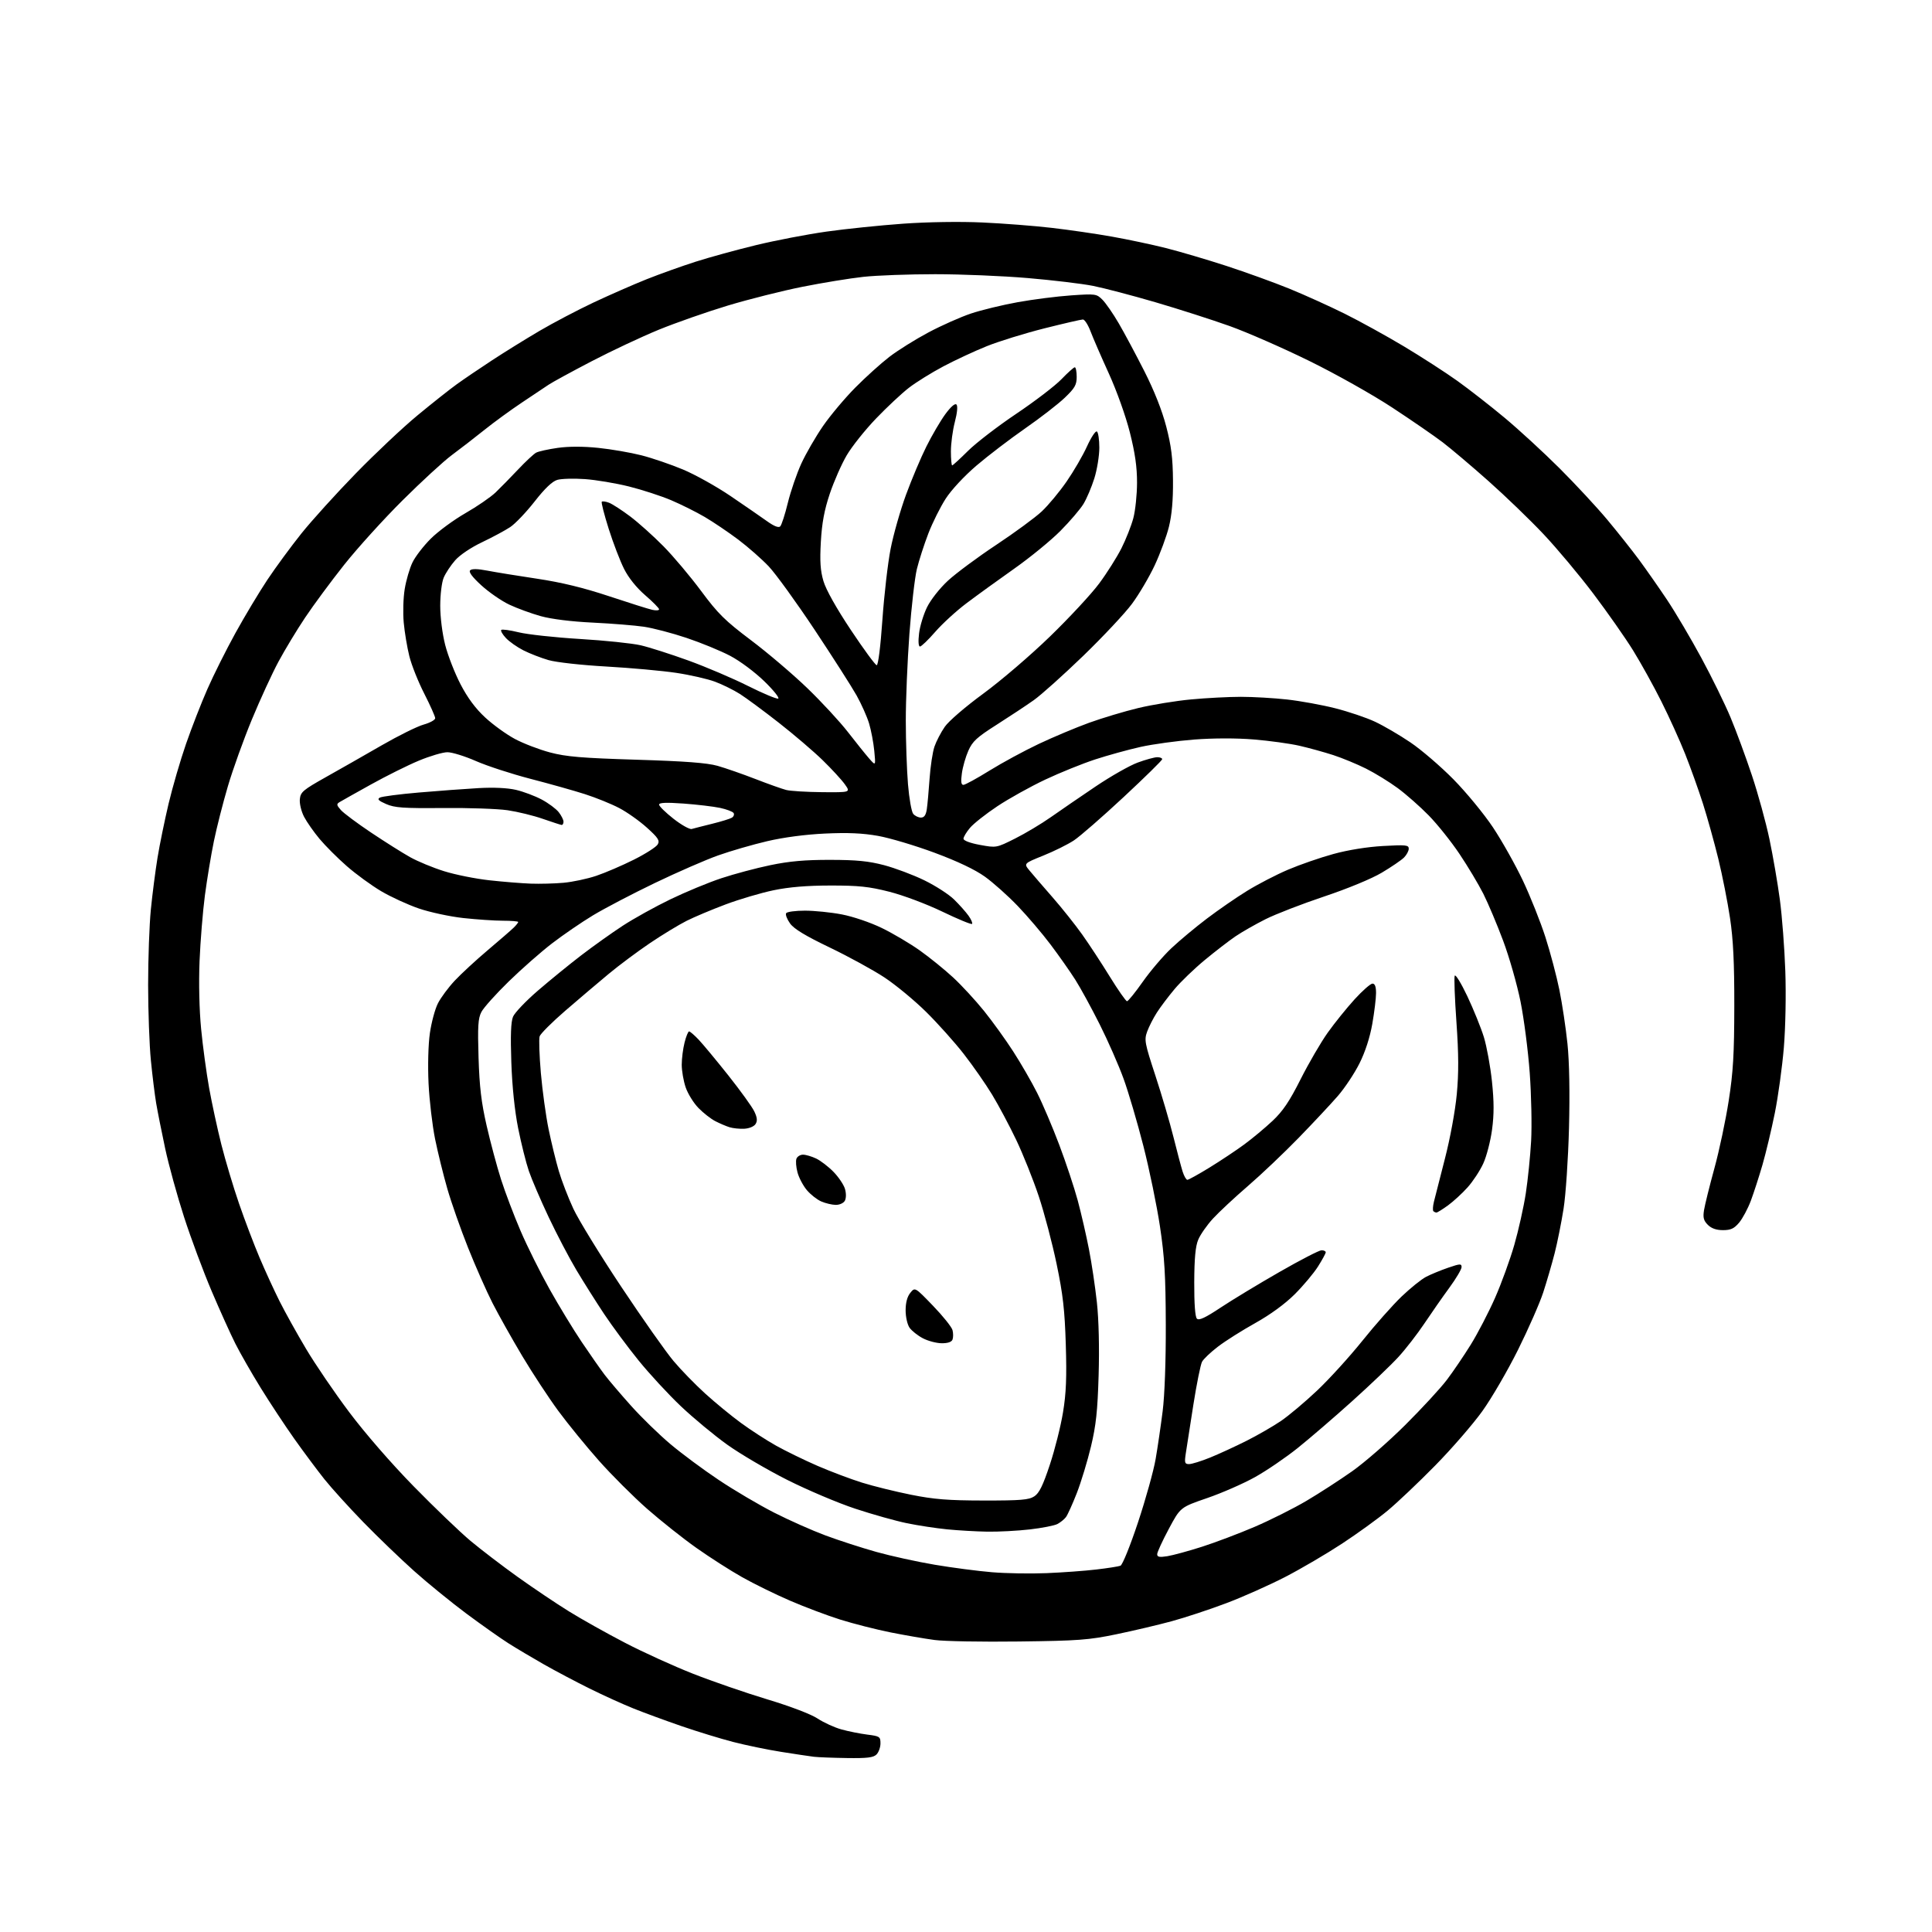 <?xml version="1.0" encoding="UTF-8" standalone="no"?>
<svg 
  version="1.1" 
  xmlns="http://www.w3.org/2000/svg" 
  xmlns:xlink="http://www.w3.org/1999/xlink" 
  xmlns:svg="http://www.w3.org/2000/svg"
  xmlns:rdf="http://www.w3.org/1999/02/22-rdf-syntax-ns#"
  xmlns:cc="http://creativecommons.org/ns#"
  xmlns:dc="http://purl.org/dc/elements/1.1/"
  viewBox="0 0 768 768"
  width="768"
  height="768"
>
<style>svg {background-color: white; }</style>"
<path stroke="none" fill="black" fill-rule="evenodd" d="M336.68,698.85C331.08,698.77 325.15,698.54 323.50,698.34C321.85,698.14 316.00,697.26 310.50,696.39C305.00,695.52 296.42,693.74 291.43,692.45C286.44,691.16 277.22,688.33 270.93,686.17C264.64,684.00 256.08,680.86 251.90,679.18C247.71,677.51 239.84,673.93 234.40,671.24C228.95,668.54 220.74,664.20 216.15,661.59C211.56,658.98 205.26,655.23 202.15,653.26C199.04,651.29 191.55,646.00 185.50,641.51C179.45,637.01 170.06,629.37 164.63,624.52C159.21,619.67 150.13,610.94 144.45,605.10C138.78,599.27 131.81,591.58 128.95,588.00C126.10,584.42 120.74,577.23 117.03,572.00C113.33,566.77 107.30,557.65 103.64,551.72C99.98,545.79 95.45,537.87 93.56,534.12C91.67,530.37 87.42,520.96 84.12,513.20C80.82,505.45 75.89,492.22 73.17,483.80C70.45,475.39 67.06,463.10 65.65,456.50C64.24,449.90 62.63,441.80 62.07,438.50C61.52,435.20 60.57,427.57 59.98,421.54C59.38,415.51 58.89,402.01 58.88,391.54C58.88,381.07 59.37,367.55 59.97,361.50C60.57,355.45 61.76,346.23 62.61,341.00C63.46,335.77 65.45,326.10 67.01,319.50C68.58,312.90 71.70,302.20 73.94,295.73C76.19,289.25 80.02,279.42 82.46,273.88C84.89,268.34 89.90,258.34 93.58,251.66C97.27,244.97 102.98,235.45 106.27,230.50C109.57,225.55 115.66,217.26 119.80,212.08C123.94,206.91 133.67,196.16 141.42,188.21C149.16,180.26 160.22,169.85 166.00,165.08C171.78,160.30 178.79,154.75 181.58,152.74C184.37,150.73 190.67,146.45 195.58,143.24C200.49,140.02 208.99,134.75 214.47,131.53C219.95,128.31 229.63,123.23 235.97,120.24C242.31,117.26 251.78,113.11 257.00,111.02C262.23,108.94 271.00,105.80 276.50,104.04C282.00,102.28 292.80,99.32 300.50,97.45C308.20,95.58 320.80,93.16 328.50,92.07C336.20,90.98 349.93,89.57 359.00,88.92C368.78,88.23 381.61,88.03 390.50,88.44C398.75,88.81 411.12,89.77 418.00,90.57C424.88,91.36 435.68,92.93 442.00,94.06C448.32,95.18 458.00,97.23 463.50,98.62C469.00,100.01 479.80,103.19 487.50,105.70C495.20,108.21 506.45,112.28 512.50,114.74C518.55,117.21 528.45,121.69 534.50,124.69C540.55,127.70 551.18,133.56 558.11,137.71C565.05,141.87 574.58,148.02 579.28,151.38C583.99,154.75 592.49,161.38 598.17,166.12C603.85,170.86 613.63,179.86 619.91,186.12C626.18,192.38 634.70,201.55 638.84,206.50C642.97,211.45 648.69,218.65 651.54,222.50C654.38,226.36 659.42,233.56 662.72,238.50C666.02,243.45 672.14,253.81 676.31,261.52C680.49,269.23 685.73,279.93 687.96,285.29C690.20,290.65 694.01,300.99 696.43,308.27C698.86,315.55 701.99,326.95 703.39,333.61C704.79,340.28 706.65,351.08 707.52,357.61C708.40,364.15 709.37,376.93 709.69,386.00C710.02,395.48 709.77,408.45 709.10,416.50C708.45,424.20 706.84,435.90 705.51,442.50C704.17,449.10 701.97,458.34 700.61,463.03C699.25,467.72 697.17,474.14 695.99,477.30C694.81,480.45 692.71,484.37 691.33,486.02C689.33,488.39 688.02,489.00 684.91,489.00C682.27,489.00 680.32,488.32 678.89,486.89C677.21,485.21 676.90,484.02 677.38,481.03C677.71,478.96 679.56,471.50 681.49,464.45C683.43,457.40 685.99,445.30 687.19,437.56C688.97,426.15 689.38,419.07 689.41,400.00C689.44,382.69 688.99,373.45 687.71,364.94C686.76,358.58 684.67,348.01 683.07,341.44C681.46,334.87 678.71,324.99 676.96,319.49C675.20,314.00 672.02,305.11 669.89,299.75C667.76,294.38 663.50,284.99 660.43,278.87C657.37,272.75 652.32,263.64 649.22,258.62C646.12,253.60 638.99,243.43 633.38,236.00C627.77,228.57 618.84,217.91 613.54,212.30C608.24,206.68 598.42,197.21 591.70,191.24C584.99,185.28 576.78,178.33 573.46,175.80C570.15,173.28 561.15,167.08 553.46,162.03C545.71,156.93 531.05,148.68 520.50,143.50C510.05,138.36 495.77,132.10 488.78,129.60C481.78,127.10 468.50,122.84 459.28,120.14C450.05,117.44 438.90,114.52 434.50,113.64C430.10,112.77 418.41,111.37 408.51,110.53C398.62,109.69 382.07,109.00 371.73,109.00C361.38,109.00 348.55,109.47 343.21,110.05C337.87,110.63 326.98,112.41 319.00,114.00C311.02,115.59 297.69,118.95 289.37,121.45C281.05,123.96 268.68,128.29 261.87,131.07C255.07,133.86 243.02,139.52 235.10,143.65C227.18,147.78 219.53,151.95 218.10,152.92C216.67,153.89 211.90,157.07 207.50,160.00C203.10,162.93 196.35,167.85 192.50,170.94C188.65,174.02 182.84,178.52 179.59,180.92C176.34,183.33 167.54,191.42 160.02,198.90C152.50,206.38 142.06,217.90 136.82,224.50C131.58,231.10 124.59,240.56 121.28,245.52C117.97,250.47 113.21,258.35 110.70,263.02C108.19,267.68 103.43,278.02 100.13,286.00C96.83,293.98 92.54,305.90 90.60,312.50C88.65,319.10 86.14,328.94 85.03,334.36C83.91,339.79 82.31,349.46 81.46,355.86C80.62,362.26 79.66,374.02 79.33,382.00C78.97,390.68 79.22,401.52 79.95,409.00C80.61,415.88 82.05,426.45 83.13,432.50C84.22,438.55 86.41,448.68 88.00,455.00C89.60,461.32 92.76,471.90 95.04,478.50C97.31,485.10 100.99,494.77 103.21,500.00C105.43,505.23 109.00,513.01 111.15,517.29C113.30,521.58 118.02,530.07 121.64,536.15C125.25,542.24 132.98,553.59 138.82,561.36C145.10,569.73 155.56,581.77 164.46,590.86C172.73,599.31 182.90,609.06 187.05,612.53C191.21,616.00 199.65,622.46 205.83,626.88C212.00,631.29 221.16,637.45 226.19,640.56C231.22,643.68 241.22,649.28 248.42,653.02C255.61,656.77 267.80,662.31 275.50,665.34C283.20,668.37 296.48,672.95 305.00,675.52C314.14,678.27 322.34,681.40 324.98,683.13C327.44,684.75 331.72,686.71 334.48,687.47C337.24,688.24 341.86,689.16 344.75,689.53C349.69,690.15 350.00,690.35 350.00,693.02C350.00,694.58 349.29,696.56 348.43,697.43C347.18,698.67 344.74,698.97 336.68,698.85zM405.00,652.52C390.43,652.71 375.35,652.44 371.50,651.92C367.65,651.41 359.77,650.05 354.00,648.90C348.23,647.74 339.23,645.45 334.00,643.81C328.77,642.16 319.77,638.77 314.00,636.27C308.23,633.78 299.67,629.58 294.99,626.94C290.30,624.30 282.13,619.07 276.83,615.32C271.52,611.57 262.70,604.57 257.23,599.77C251.77,594.96 243.14,586.35 238.06,580.62C232.98,574.90 225.73,566.00 221.94,560.86C218.15,555.71 211.69,545.88 207.58,539.00C203.48,532.12 198.17,522.67 195.79,518.00C193.41,513.33 189.03,503.43 186.07,496.01C183.11,488.59 179.40,478.03 177.82,472.54C176.24,467.06 174.05,458.16 172.95,452.77C171.86,447.38 170.69,437.47 170.36,430.74C170.02,423.63 170.23,415.24 170.88,410.72C171.49,406.44 172.93,401.09 174.09,398.83C175.24,396.57 178.25,392.51 180.77,389.82C183.29,387.13 189.19,381.68 193.89,377.71C198.58,373.75 203.23,369.71 204.21,368.75C205.20,367.79 206.00,366.77 206.00,366.50C206.00,366.23 203.28,366.00 199.96,366.00C196.64,366.00 189.55,365.52 184.21,364.94C178.87,364.36 170.90,362.64 166.50,361.14C162.10,359.63 155.35,356.53 151.50,354.25C147.65,351.97 141.51,347.50 137.86,344.30C134.21,341.11 129.35,336.25 127.05,333.50C124.75,330.75 121.97,326.78 120.87,324.68C119.76,322.54 119.02,319.46 119.19,317.70C119.47,314.85 120.44,314.03 129.50,308.94C135.00,305.86 144.97,300.18 151.66,296.32C158.34,292.47 165.88,288.73 168.41,288.03C170.93,287.32 173.00,286.18 173.00,285.50C173.00,284.82 171.04,280.43 168.65,275.73C166.25,271.04 163.58,264.34 162.72,260.85C161.85,257.36 160.84,251.35 160.49,247.50C160.13,243.65 160.30,237.64 160.88,234.15C161.45,230.65 162.84,225.89 163.97,223.57C165.09,221.24 168.37,216.99 171.26,214.11C174.14,211.24 180.32,206.69 185.00,204.00C189.68,201.32 195.07,197.61 197.00,195.76C198.93,193.91 202.95,189.80 205.95,186.63C208.94,183.46 212.17,180.45 213.12,179.94C214.06,179.43 217.92,178.58 221.69,178.04C226.10,177.42 231.85,177.42 237.85,178.04C242.98,178.57 250.68,179.90 254.96,180.99C259.24,182.08 266.70,184.63 271.53,186.65C276.36,188.68 284.85,193.41 290.40,197.18C295.96,200.95 302.45,205.43 304.83,207.13C307.69,209.18 309.50,209.90 310.15,209.25C310.69,208.71 312.06,204.49 313.18,199.88C314.31,195.27 316.72,188.25 318.54,184.27C320.36,180.30 324.25,173.58 327.17,169.34C330.10,165.10 335.88,158.23 340.00,154.07C344.12,149.90 350.23,144.40 353.56,141.84C356.89,139.28 363.86,134.92 369.06,132.15C374.25,129.39 381.88,126.00 386.01,124.62C390.14,123.24 398.52,121.21 404.63,120.11C410.74,119.01 420.26,117.80 425.78,117.42C435.51,116.75 435.89,116.80 438.24,119.15C439.57,120.48 442.49,124.70 444.72,128.53C446.96,132.37 451.54,140.93 454.90,147.56C458.83,155.31 461.94,163.17 463.60,169.56C465.60,177.26 466.21,182.10 466.28,191.00C466.35,198.78 465.82,204.73 464.67,209.39C463.73,213.18 461.18,220.09 459.00,224.75C456.81,229.41 452.76,236.28 449.98,240.03C447.21,243.77 438.50,253.06 430.64,260.67C422.77,268.27 413.90,276.23 410.92,278.34C407.94,280.45 401.31,284.83 396.19,288.09C388.32,293.09 386.59,294.68 384.94,298.41C383.86,300.83 382.70,304.88 382.36,307.41C381.90,310.72 382.07,312.00 382.96,312.00C383.64,312.00 388.31,309.45 393.35,306.32C398.38,303.20 407.20,298.43 412.94,295.71C418.68,293.00 427.68,289.22 432.94,287.31C438.20,285.41 447.00,282.77 452.50,281.45C458.00,280.13 467.45,278.59 473.50,278.03C479.55,277.46 488.46,277.00 493.29,277.00C498.12,277.00 506.41,277.48 511.70,278.07C516.99,278.66 525.60,280.23 530.83,281.56C536.06,282.89 543.14,285.28 546.56,286.88C549.99,288.48 556.32,292.18 560.64,295.10C564.96,298.01 572.66,304.62 577.75,309.78C582.84,314.95 589.92,323.55 593.49,328.91C597.05,334.27 602.40,343.79 605.38,350.07C608.35,356.36 612.38,366.47 614.33,372.54C616.28,378.61 618.78,388.06 619.89,393.54C621.00,399.02 622.44,408.62 623.09,414.89C623.84,422.12 624.06,434.34 623.70,448.39C623.38,460.62 622.42,474.97 621.54,480.50C620.67,486.00 619.07,493.99 617.98,498.25C616.88,502.51 614.85,509.48 613.46,513.75C612.07,518.01 607.57,528.25 603.47,536.50C599.37,544.75 592.98,555.75 589.26,560.94C585.54,566.13 577.10,575.87 570.50,582.58C563.90,589.30 555.38,597.37 551.57,600.53C547.77,603.69 539.64,609.57 533.51,613.60C527.38,617.63 517.22,623.59 510.93,626.84C504.64,630.09 494.10,634.79 487.50,637.28C480.90,639.78 471.11,643.01 465.75,644.47C460.39,645.92 450.49,648.26 443.75,649.65C432.80,651.92 428.69,652.23 405.00,652.52zM416.00,625.35C422.32,625.09 431.21,624.45 435.74,623.91C440.27,623.38 444.62,622.70 445.40,622.40C446.20,622.09 449.29,614.46 452.37,605.18C455.42,596.00 458.58,584.67 459.38,580.00C460.19,575.33 461.44,566.77 462.17,561.00C462.97,554.67 463.47,540.97 463.42,526.50C463.36,507.00 462.93,499.69 461.10,487.50C459.86,479.25 456.89,464.85 454.50,455.50C452.11,446.15 448.58,434.15 446.65,428.84C444.73,423.53 440.46,413.81 437.17,407.25C433.88,400.69 429.49,392.66 427.42,389.41C425.35,386.16 420.95,379.90 417.64,375.50C414.33,371.10 408.44,364.19 404.56,360.14C400.68,356.09 394.80,350.85 391.50,348.48C387.57,345.67 380.67,342.39 371.50,338.98C363.80,336.12 353.68,333.10 349.00,332.27C342.89,331.19 336.99,330.93 328.00,331.35C320.20,331.71 311.55,332.85 305.00,334.38C299.23,335.73 290.45,338.27 285.50,340.03C280.55,341.78 269.21,346.73 260.31,351.01C251.40,355.29 240.36,361.07 235.76,363.84C231.17,366.61 223.83,371.64 219.46,375.00C215.08,378.36 207.33,385.18 202.22,390.16C197.12,395.13 192.23,400.59 191.36,402.28C190.04,404.82 189.85,407.95 190.23,420.43C190.59,432.02 191.33,438.27 193.45,447.50C194.96,454.10 197.53,463.70 199.17,468.83C200.81,473.97 204.31,483.19 206.95,489.33C209.59,495.47 214.78,505.90 218.48,512.50C222.18,519.10 227.93,528.55 231.26,533.50C234.59,538.45 238.69,544.30 240.36,546.50C242.03,548.70 246.77,554.27 250.90,558.87C255.03,563.48 262.06,570.32 266.52,574.07C270.98,577.83 279.63,584.25 285.75,588.33C291.87,592.42 301.74,598.24 307.68,601.27C313.63,604.30 322.82,608.38 328.11,610.35C333.39,612.32 342.48,615.26 348.30,616.90C354.12,618.53 364.59,620.83 371.58,622.01C378.56,623.19 388.82,624.53 394.39,624.99C399.95,625.45 409.68,625.61 416.00,625.35zM464.05,618.61C466.28,618.25 472.46,616.56 477.80,614.86C483.13,613.15 492.58,609.58 498.78,606.92C504.98,604.26 514.21,599.63 519.28,596.64C524.35,593.65 532.55,588.34 537.50,584.85C542.45,581.36 551.93,573.10 558.56,566.50C565.20,559.90 572.67,551.80 575.16,548.50C577.66,545.20 581.93,538.90 584.66,534.50C587.39,530.10 591.72,521.77 594.27,516.00C596.82,510.23 600.28,500.71 601.96,494.86C603.64,489.01 605.70,479.79 606.53,474.36C607.36,468.94 608.31,459.55 608.65,453.50C608.98,447.45 608.73,435.30 608.09,426.50C607.45,417.70 605.80,404.93 604.43,398.13C603.06,391.33 599.96,380.46 597.53,373.98C595.11,367.50 591.56,359.09 589.65,355.29C587.73,351.49 583.46,344.36 580.16,339.44C576.86,334.52 571.36,327.64 567.94,324.15C564.53,320.66 558.98,315.77 555.62,313.29C552.25,310.81 546.58,307.32 543.00,305.53C539.42,303.74 533.58,301.33 530.00,300.16C526.42,299.00 520.37,297.33 516.55,296.45C512.73,295.58 504.55,294.45 498.38,293.95C491.46,293.38 482.38,293.40 474.72,293.98C467.88,294.51 458.28,295.82 453.39,296.91C448.50,298.00 440.36,300.25 435.30,301.90C430.24,303.56 421.30,307.17 415.43,309.94C409.57,312.71 401.03,317.46 396.46,320.50C391.90,323.53 387.00,327.40 385.58,329.09C384.16,330.77 383.00,332.72 383.00,333.40C383.00,334.15 385.61,335.14 389.53,335.86C396.07,337.06 396.07,337.06 403.52,333.33C407.61,331.28 414.01,327.45 417.73,324.83C421.45,322.21 429.45,316.73 435.50,312.65C441.55,308.57 449.10,304.28 452.29,303.12C455.47,301.95 458.96,301.00 460.04,301.00C461.12,301.00 462.00,301.35 462.00,301.79C462.00,302.22 455.09,309.00 446.64,316.87C438.20,324.73 429.31,332.47 426.90,334.07C424.48,335.67 419.01,338.39 414.72,340.11C406.94,343.25 406.94,343.25 409.22,346.03C410.47,347.55 414.59,352.34 418.37,356.65C422.15,360.97 427.47,367.65 430.20,371.50C432.94,375.35 437.88,382.89 441.18,388.25C444.49,393.61 447.56,398.00 448.01,398.00C448.46,398.00 451.29,394.51 454.28,390.25C457.28,385.99 462.38,380.00 465.62,376.95C468.85,373.90 475.23,368.59 479.78,365.14C484.33,361.69 491.53,356.72 495.78,354.11C500.03,351.49 507.32,347.71 512.00,345.72C516.67,343.73 524.77,340.92 530.00,339.49C535.80,337.89 543.49,336.65 549.75,336.30C558.83,335.78 560.00,335.90 560.00,337.36C560.00,338.26 559.15,339.85 558.11,340.89C557.07,341.93 553.09,344.64 549.27,346.91C545.22,349.32 535.66,353.27 526.35,356.38C517.57,359.32 507.09,363.38 503.08,365.39C499.06,367.41 493.69,370.47 491.14,372.20C488.59,373.93 483.09,378.17 478.92,381.62C474.75,385.07 469.33,390.28 466.89,393.20C464.45,396.11 461.29,400.30 459.88,402.50C458.46,404.70 456.73,408.11 456.01,410.08C454.81,413.40 455.04,414.63 459.29,427.58C461.80,435.23 465.03,446.23 466.47,452.00C467.91,457.77 469.55,463.96 470.12,465.75C470.69,467.54 471.54,469.00 472.00,469.00C472.47,469.00 476.44,466.80 480.82,464.11C485.20,461.42 491.42,457.28 494.64,454.91C497.86,452.54 502.91,448.33 505.87,445.55C509.97,441.69 512.60,437.79 517.02,429.00C520.21,422.68 525.05,414.35 527.79,410.50C530.53,406.65 535.34,400.69 538.47,397.25C541.60,393.81 544.81,391.00 545.58,391.00C546.55,391.00 547.00,392.18 547.00,394.75C547.00,396.81 546.33,402.32 545.51,407.00C544.56,412.40 542.71,418.12 540.43,422.68C538.46,426.64 534.57,432.49 531.80,435.68C529.02,438.88 522.02,446.36 516.24,452.31C510.46,458.25 501.41,466.85 496.12,471.41C490.83,475.97 484.55,481.82 482.17,484.41C479.79,487.00 477.16,490.77 476.32,492.78C475.21,495.42 474.77,500.17 474.73,509.76C474.70,518.28 475.08,523.48 475.79,524.19C476.61,525.01 479.11,523.85 485.20,519.80C489.77,516.77 500.29,510.40 508.58,505.65C516.87,500.89 524.41,497.00 525.33,497.00C526.25,497.00 527.00,497.36 527.00,497.80C527.00,498.25 525.60,500.81 523.90,503.50C522.19,506.19 518.03,511.14 514.65,514.51C510.79,518.35 504.96,522.60 499.00,525.93C493.77,528.84 487.11,533.05 484.20,535.28C481.28,537.50 478.42,540.22 477.83,541.32C477.24,542.42 475.69,550.11 474.38,558.41C473.07,566.71 471.72,575.41 471.37,577.75C470.80,581.52 470.95,582.00 472.69,582.00C473.77,582.00 477.52,580.83 481.03,579.41C484.53,577.99 491.02,575.00 495.45,572.78C499.88,570.55 506.04,567.00 509.15,564.89C512.26,562.78 518.75,557.33 523.56,552.78C528.38,548.23 536.47,539.33 541.55,533.00C546.62,526.67 553.64,518.76 557.14,515.40C560.64,512.05 565.04,508.51 566.92,507.54C568.79,506.57 572.73,504.95 575.66,503.94C580.41,502.31 581.00,502.28 581.00,503.68C581.00,504.55 578.82,508.24 576.15,511.88C573.48,515.52 569.02,521.91 566.24,526.07C563.46,530.23 558.81,536.24 555.90,539.41C553.00,542.59 544.75,550.47 537.56,556.93C530.38,563.40 520.62,571.79 515.88,575.59C511.14,579.39 503.49,584.61 498.88,587.18C494.27,589.75 485.71,593.50 479.86,595.51C469.21,599.17 469.21,599.17 464.61,607.78C462.07,612.52 460.00,617.04 460.00,617.82C460.00,618.94 460.90,619.11 464.05,618.61zM392.50,608.86C388.10,608.79 380.90,608.37 376.50,607.94C372.10,607.50 364.90,606.41 360.50,605.50C356.10,604.60 346.88,602.01 340.00,599.74C333.12,597.47 320.98,592.32 313.00,588.31C305.02,584.29 294.25,577.97 289.06,574.26C283.87,570.54 275.59,563.67 270.66,559.00C265.73,554.33 258.16,546.13 253.83,540.79C249.50,535.45 243.34,527.12 240.12,522.29C236.91,517.45 231.96,509.62 229.13,504.87C226.29,500.12 221.34,490.67 218.12,483.87C214.91,477.07 211.35,468.79 210.22,465.48C209.09,462.16 207.18,454.51 205.97,448.48C204.59,441.54 203.59,431.90 203.26,422.28C202.89,411.64 203.09,406.19 203.93,404.17C204.59,402.58 209.04,397.91 213.81,393.80C218.59,389.68 226.32,383.38 231.00,379.79C235.68,376.20 243.10,370.91 247.50,368.03C251.90,365.15 260.45,360.41 266.50,357.49C272.55,354.57 281.66,350.79 286.75,349.11C291.84,347.42 300.61,345.08 306.25,343.91C313.81,342.34 320.04,341.79 330.00,341.81C340.46,341.82 345.29,342.30 351.45,343.92C355.82,345.08 363.02,347.78 367.45,349.94C371.88,352.10 377.21,355.54 379.29,357.59C381.38,359.64 383.95,362.53 385.01,364.02C386.07,365.51 386.70,366.97 386.40,367.27C386.10,367.57 380.77,365.37 374.57,362.38C368.22,359.33 359.00,355.87 353.51,354.48C345.46,352.43 341.35,352.00 330.12,352.01C320.75,352.02 313.69,352.61 307.50,353.89C302.55,354.92 294.00,357.44 288.50,359.50C283.00,361.56 275.99,364.51 272.93,366.05C269.87,367.59 263.34,371.55 258.43,374.86C253.52,378.17 246.08,383.71 241.90,387.19C237.72,390.66 229.98,397.23 224.70,401.79C219.43,406.35 214.84,410.93 214.51,411.97C214.18,413.01 214.40,419.57 215.00,426.56C215.61,433.54 216.99,443.57 218.07,448.84C219.16,454.12 220.98,461.59 222.12,465.46C223.26,469.33 225.87,476.10 227.92,480.50C229.97,484.90 238.53,498.85 246.95,511.50C255.36,524.15 264.71,537.42 267.72,541.00C270.73,544.58 276.42,550.42 280.37,554.00C284.31,557.58 290.68,562.81 294.52,565.62C298.36,568.44 304.65,572.51 308.50,574.67C312.35,576.82 319.77,580.44 325.00,582.71C330.23,584.97 338.16,587.96 342.64,589.36C347.11,590.76 355.89,592.92 362.14,594.18C371.34,596.02 376.84,596.46 391.04,596.48C405.81,596.50 408.99,596.23 411.15,594.82C413.10,593.55 414.58,590.54 417.32,582.27C419.31,576.29 421.67,566.92 422.56,561.45C423.82,553.83 424.07,547.52 423.67,534.50C423.25,520.79 422.55,514.60 420.03,502.50C418.32,494.25 415.11,482.10 412.91,475.50C410.71,468.90 406.68,458.84 403.97,453.15C401.25,447.45 396.94,439.35 394.39,435.15C391.84,430.94 386.78,423.68 383.14,419.00C379.50,414.32 372.74,406.77 368.12,402.22C363.50,397.66 356.07,391.52 351.61,388.57C347.15,385.62 337.36,380.27 329.86,376.66C320.11,371.98 315.60,369.25 314.05,367.07C312.85,365.39 312.15,363.56 312.50,363.01C312.84,362.45 316.20,362.00 319.97,362.00C323.74,362.00 330.35,362.67 334.66,363.50C339.10,364.35 345.97,366.68 350.50,368.88C354.90,371.01 361.71,375.04 365.63,377.82C369.55,380.61 375.52,385.44 378.90,388.57C382.28,391.70 387.80,397.69 391.18,401.88C394.55,406.07 399.78,413.32 402.79,418.00C405.81,422.68 410.07,430.05 412.26,434.40C414.45,438.74 418.42,448.06 421.08,455.12C423.74,462.17 427.04,472.12 428.42,477.22C429.79,482.32 431.79,491.00 432.86,496.50C433.94,502.00 435.36,511.54 436.03,517.71C436.78,524.61 437.05,535.75 436.72,546.71C436.30,560.92 435.69,566.61 433.68,575.00C432.30,580.77 429.77,589.10 428.06,593.50C426.34,597.90 424.39,602.21 423.72,603.09C423.05,603.96 421.54,605.19 420.36,605.81C419.18,606.44 414.23,607.41 409.36,607.97C404.49,608.53 396.90,608.93 392.50,608.86zM374.28,533.96C372.20,533.93 368.84,533.04 366.81,531.96C364.78,530.89 362.42,529.01 361.56,527.79C360.69,526.54 360.00,523.50 360.00,520.89C360.00,517.83 360.64,515.43 361.86,513.93C363.72,511.63 363.72,511.63 370.89,519.07C374.83,523.15 378.32,527.51 378.64,528.75C378.96,529.98 378.96,531.67 378.64,532.50C378.26,533.48 376.75,533.98 374.28,533.96zM571.02,482.00C570.64,482.00 570.09,481.75 569.78,481.45C569.48,481.15 569.58,479.46 570.01,477.70C570.43,475.94 572.41,468.20 574.40,460.50C576.47,452.48 578.47,441.59 579.09,435.00C579.89,426.48 579.85,419.06 578.96,406.37C578.29,396.95 577.98,388.63 578.27,387.87C578.55,387.12 580.80,390.77 583.28,396.00C585.75,401.23 588.71,408.54 589.86,412.25C591.00,415.97 592.45,423.91 593.08,429.91C593.92,437.97 593.93,442.97 593.11,449.07C592.50,453.61 590.93,459.67 589.61,462.53C588.30,465.40 585.49,469.67 583.36,472.03C581.24,474.40 577.74,477.60 575.60,479.16C573.45,480.72 571.39,482.00 571.02,482.00zM332.20,478.96C330.72,478.94 328.13,478.32 326.45,477.59C324.77,476.86 322.20,474.83 320.73,473.09C319.26,471.34 317.59,468.18 317.02,466.06C316.45,463.95 316.26,461.49 316.60,460.61C316.94,459.72 318.11,459.00 319.21,459.00C320.30,459.00 322.65,459.69 324.43,460.53C326.20,461.38 329.32,463.76 331.34,465.84C333.37,467.92 335.42,470.98 335.90,472.64C336.41,474.43 336.38,476.35 335.83,477.33C335.31,478.27 333.71,478.98 332.20,478.96zM295.90,448.69C294.03,448.79 291.37,448.52 289.99,448.09C288.61,447.66 286.05,446.56 284.29,445.65C282.53,444.74 279.53,442.38 277.61,440.41C275.70,438.44 273.42,434.76 272.56,432.23C271.70,429.71 271.00,425.67 271.00,423.26C271.00,420.86 271.50,416.89 272.12,414.44C272.73,412.00 273.55,410.00 273.92,410.00C274.30,410.00 276.00,411.46 277.70,413.25C279.40,415.04 284.72,421.45 289.53,427.50C294.33,433.55 298.98,439.99 299.84,441.80C301.01,444.24 301.14,445.55 300.36,446.80C299.75,447.78 297.85,448.58 295.90,448.69zM224.00,350.92C227.57,350.60 233.43,349.36 237.00,348.16C240.57,346.96 247.31,344.07 251.96,341.74C256.62,339.41 260.89,336.67 261.46,335.66C262.33,334.12 261.64,333.05 257.16,329.01C254.23,326.36 249.28,322.85 246.16,321.22C243.05,319.58 236.90,317.09 232.50,315.68C228.10,314.27 218.37,311.54 210.88,309.60C203.39,307.66 193.64,304.48 189.22,302.54C184.79,300.59 179.67,299.01 177.84,299.02C176.00,299.03 170.90,300.54 166.50,302.37C162.10,304.20 153.55,308.46 147.50,311.82C141.45,315.18 135.82,318.34 135.00,318.84C133.70,319.62 133.77,320.05 135.50,322.00C136.60,323.24 142.00,327.27 147.50,330.95C153.00,334.63 159.97,339.02 163.00,340.72C166.03,342.42 172.12,344.94 176.55,346.32C180.97,347.71 189.07,349.33 194.55,349.93C200.02,350.53 207.43,351.13 211.00,351.26C214.57,351.39 220.43,351.24 224.00,350.92zM274.99,329.53C275.82,329.29 279.45,328.36 283.06,327.47C286.67,326.58 290.21,325.49 290.94,325.04C291.66,324.59 291.97,323.76 291.62,323.19C291.27,322.63 288.85,321.71 286.24,321.15C283.63,320.60 277.11,319.82 271.75,319.43C264.79,318.93 262.00,319.05 262.00,319.85C262.00,320.47 264.58,323.00 267.74,325.48C270.90,327.95 274.16,329.78 274.99,329.53zM223.25,327.93C222.84,327.88 219.47,326.79 215.76,325.50C212.06,324.20 205.76,322.67 201.76,322.08C197.77,321.50 186.18,321.10 176.00,321.20C160.35,321.34 156.88,321.10 153.50,319.62C150.46,318.30 149.86,317.68 151.00,317.06C151.82,316.61 158.80,315.70 166.50,315.04C174.20,314.38 184.83,313.59 190.13,313.29C196.24,312.94 201.73,313.20 205.13,313.99C208.08,314.68 212.68,316.41 215.34,317.83C218.00,319.25 221.04,321.51 222.09,322.84C223.14,324.18 224.00,325.88 224.00,326.63C224.00,327.39 223.66,327.97 223.25,327.93zM366.08,325.00C367.38,325.00 368.05,324.05 368.41,321.75C368.68,319.96 369.18,314.48 369.52,309.57C369.86,304.66 370.73,298.90 371.47,296.77C372.20,294.63 374.05,291.09 375.57,288.90C377.13,286.64 383.81,280.90 390.91,275.70C397.83,270.64 409.75,260.43 417.40,253.00C425.06,245.57 433.84,236.12 436.91,231.98C439.99,227.85 443.97,221.54 445.78,217.97C447.58,214.40 449.71,209.01 450.51,205.99C451.32,202.97 451.98,196.61 451.99,191.86C452.00,185.61 451.20,180.06 449.13,171.86C447.49,165.37 443.91,155.35 440.79,148.50C437.78,141.90 434.51,134.36 433.52,131.75C432.54,129.14 431.16,127.00 430.47,127.00C429.77,127.00 422.88,128.59 415.15,130.53C407.41,132.48 397.13,135.66 392.29,137.60C387.46,139.54 379.68,143.16 375.00,145.64C370.32,148.12 364.17,151.94 361.33,154.13C358.49,156.32 352.60,161.83 348.24,166.37C343.88,170.91 338.63,177.50 336.57,181.01C334.51,184.53 331.49,191.40 329.85,196.28C327.67,202.80 326.73,207.86 326.30,215.35C325.86,223.15 326.10,226.82 327.34,231.02C328.34,234.42 332.48,241.80 338.23,250.43C343.33,258.09 347.95,264.39 348.50,264.43C349.09,264.47 350.02,257.11 350.76,246.50C351.45,236.60 352.92,223.85 354.03,218.18C355.14,212.50 357.90,202.82 360.15,196.68C362.41,190.53 366.05,181.90 368.25,177.50C370.44,173.10 373.82,167.33 375.75,164.68C377.92,161.72 379.62,160.22 380.20,160.80C380.77,161.37 380.53,164.04 379.56,167.76C378.70,171.07 378.00,176.31 378.00,179.39C378.00,182.48 378.23,185.00 378.50,185.00C378.77,185.00 381.60,182.41 384.78,179.25C387.95,176.09 396.59,169.45 403.96,164.50C411.34,159.55 419.43,153.36 421.94,150.75C424.45,148.14 426.84,146.00 427.25,146.00C427.66,146.00 428.00,147.70 428.00,149.79C428.00,153.00 427.28,154.26 423.25,158.12C420.64,160.62 413.55,166.11 407.50,170.31C401.45,174.52 392.75,181.16 388.16,185.08C383.33,189.21 378.20,194.72 375.95,198.20C373.81,201.51 370.69,207.76 369.02,212.10C367.35,216.44 365.30,222.80 364.46,226.24C363.63,229.69 362.30,241.28 361.50,252.00C360.71,262.73 360.06,278.25 360.07,286.50C360.08,294.75 360.47,306.12 360.94,311.77C361.41,317.42 362.34,322.71 363.02,323.52C363.69,324.33 365.07,325.00 366.08,325.00zM326.82,314.90C338.14,315.00 338.14,315.00 335.84,311.78C334.58,310.00 330.61,305.69 327.02,302.19C323.43,298.69 315.59,291.99 309.58,287.29C303.58,282.59 296.62,277.45 294.13,275.87C291.64,274.29 287.19,272.09 284.24,270.99C281.29,269.89 274.35,268.30 268.81,267.47C263.27,266.64 250.81,265.51 241.12,264.96C231.15,264.40 221.13,263.29 218.04,262.40C215.04,261.53 210.54,259.78 208.04,258.51C205.54,257.24 202.41,255.03 201.08,253.60C199.75,252.18 198.93,250.74 199.26,250.40C199.60,250.07 202.71,250.50 206.18,251.35C209.66,252.21 220.60,253.40 230.50,254.00C240.40,254.59 251.28,255.73 254.68,256.51C258.09,257.30 266.63,260.03 273.68,262.58C280.72,265.14 291.37,269.67 297.33,272.67C303.30,275.66 308.70,277.92 309.34,277.70C309.98,277.48 307.50,274.38 303.82,270.81C300.04,267.14 294.14,262.74 290.21,260.68C286.40,258.68 278.60,255.48 272.89,253.57C267.18,251.66 259.57,249.67 256.00,249.14C252.43,248.61 243.28,247.87 235.68,247.50C227.11,247.09 219.23,246.11 214.97,244.93C211.19,243.88 205.56,241.82 202.45,240.35C199.34,238.88 194.35,235.43 191.35,232.69C187.74,229.39 186.23,227.37 186.89,226.71C187.55,226.05 189.84,226.09 193.69,226.83C196.89,227.45 205.80,228.90 213.50,230.05C223.23,231.51 231.93,233.63 242.00,236.97C249.97,239.62 257.74,242.07 259.25,242.41C260.76,242.76 262.00,242.67 262.00,242.21C262.00,241.75 259.51,239.23 256.47,236.61C253.03,233.64 249.87,229.71 248.09,226.17C246.51,223.05 243.76,215.88 241.97,210.23C240.18,204.57 238.94,199.72 239.22,199.45C239.50,199.17 240.80,199.35 242.11,199.85C243.43,200.36 247.20,202.80 250.50,205.28C253.80,207.77 259.76,213.11 263.74,217.15C267.72,221.19 274.47,229.21 278.74,234.97C285.42,243.97 288.17,246.69 298.49,254.47C305.09,259.43 315.16,268.00 320.87,273.50C326.58,279.00 333.86,286.88 337.06,291.00C340.25,295.12 344.05,299.85 345.49,301.50C348.12,304.50 348.12,304.50 347.54,298.50C347.22,295.20 346.29,290.30 345.48,287.60C344.67,284.91 342.43,279.89 340.51,276.45C338.58,273.01 331.07,261.26 323.82,250.34C316.57,239.43 308.37,228.11 305.61,225.18C302.84,222.25 297.36,217.44 293.44,214.48C289.51,211.53 283.54,207.50 280.17,205.52C276.80,203.54 270.79,200.54 266.81,198.85C262.83,197.16 255.28,194.70 250.04,193.39C244.79,192.08 236.90,190.76 232.50,190.45C228.10,190.14 223.16,190.28 221.53,190.76C219.54,191.34 216.57,194.17 212.53,199.34C209.21,203.59 204.85,208.16 202.84,209.51C200.82,210.85 195.79,213.56 191.65,215.53C187.26,217.61 182.79,220.61 180.94,222.73C179.18,224.72 177.13,227.84 176.37,229.65C175.60,231.49 175.00,236.39 175.00,240.81C175.00,245.36 175.83,251.92 176.97,256.38C178.05,260.61 180.80,267.65 183.08,272.03C185.88,277.42 189.04,281.68 192.90,285.24C196.02,288.13 201.34,291.97 204.72,293.77C208.11,295.58 214.39,297.98 218.69,299.12C225.10,300.81 231.25,301.33 253.00,302.00C272.32,302.59 281.05,303.25 285.24,304.43C288.39,305.33 295.14,307.67 300.24,309.65C305.33,311.63 310.85,313.59 312.50,314.02C314.15,314.45 320.59,314.84 326.82,314.90zM365.71,257.00C365.11,257.00 364.96,254.98 365.34,251.81C365.67,248.96 367.10,244.26 368.51,241.38C369.98,238.39 373.55,233.86 376.83,230.82C380.00,227.90 388.60,221.51 395.95,216.64C403.31,211.76 411.46,205.78 414.08,203.33C416.69,200.89 421.15,195.53 423.98,191.43C426.82,187.33 430.47,181.04 432.10,177.45C433.73,173.86 435.49,171.19 436.03,171.52C436.56,171.85 437.00,174.74 437.00,177.95C437.00,181.16 436.11,186.65 435.02,190.14C433.92,193.64 431.98,198.22 430.69,200.33C429.41,202.43 425.29,207.25 421.54,211.03C417.79,214.82 409.50,221.60 403.11,226.10C396.72,230.61 388.21,236.77 384.18,239.81C380.15,242.84 374.57,247.95 371.78,251.16C368.99,254.37 366.25,257.00 365.71,257.00z" />

</svg>